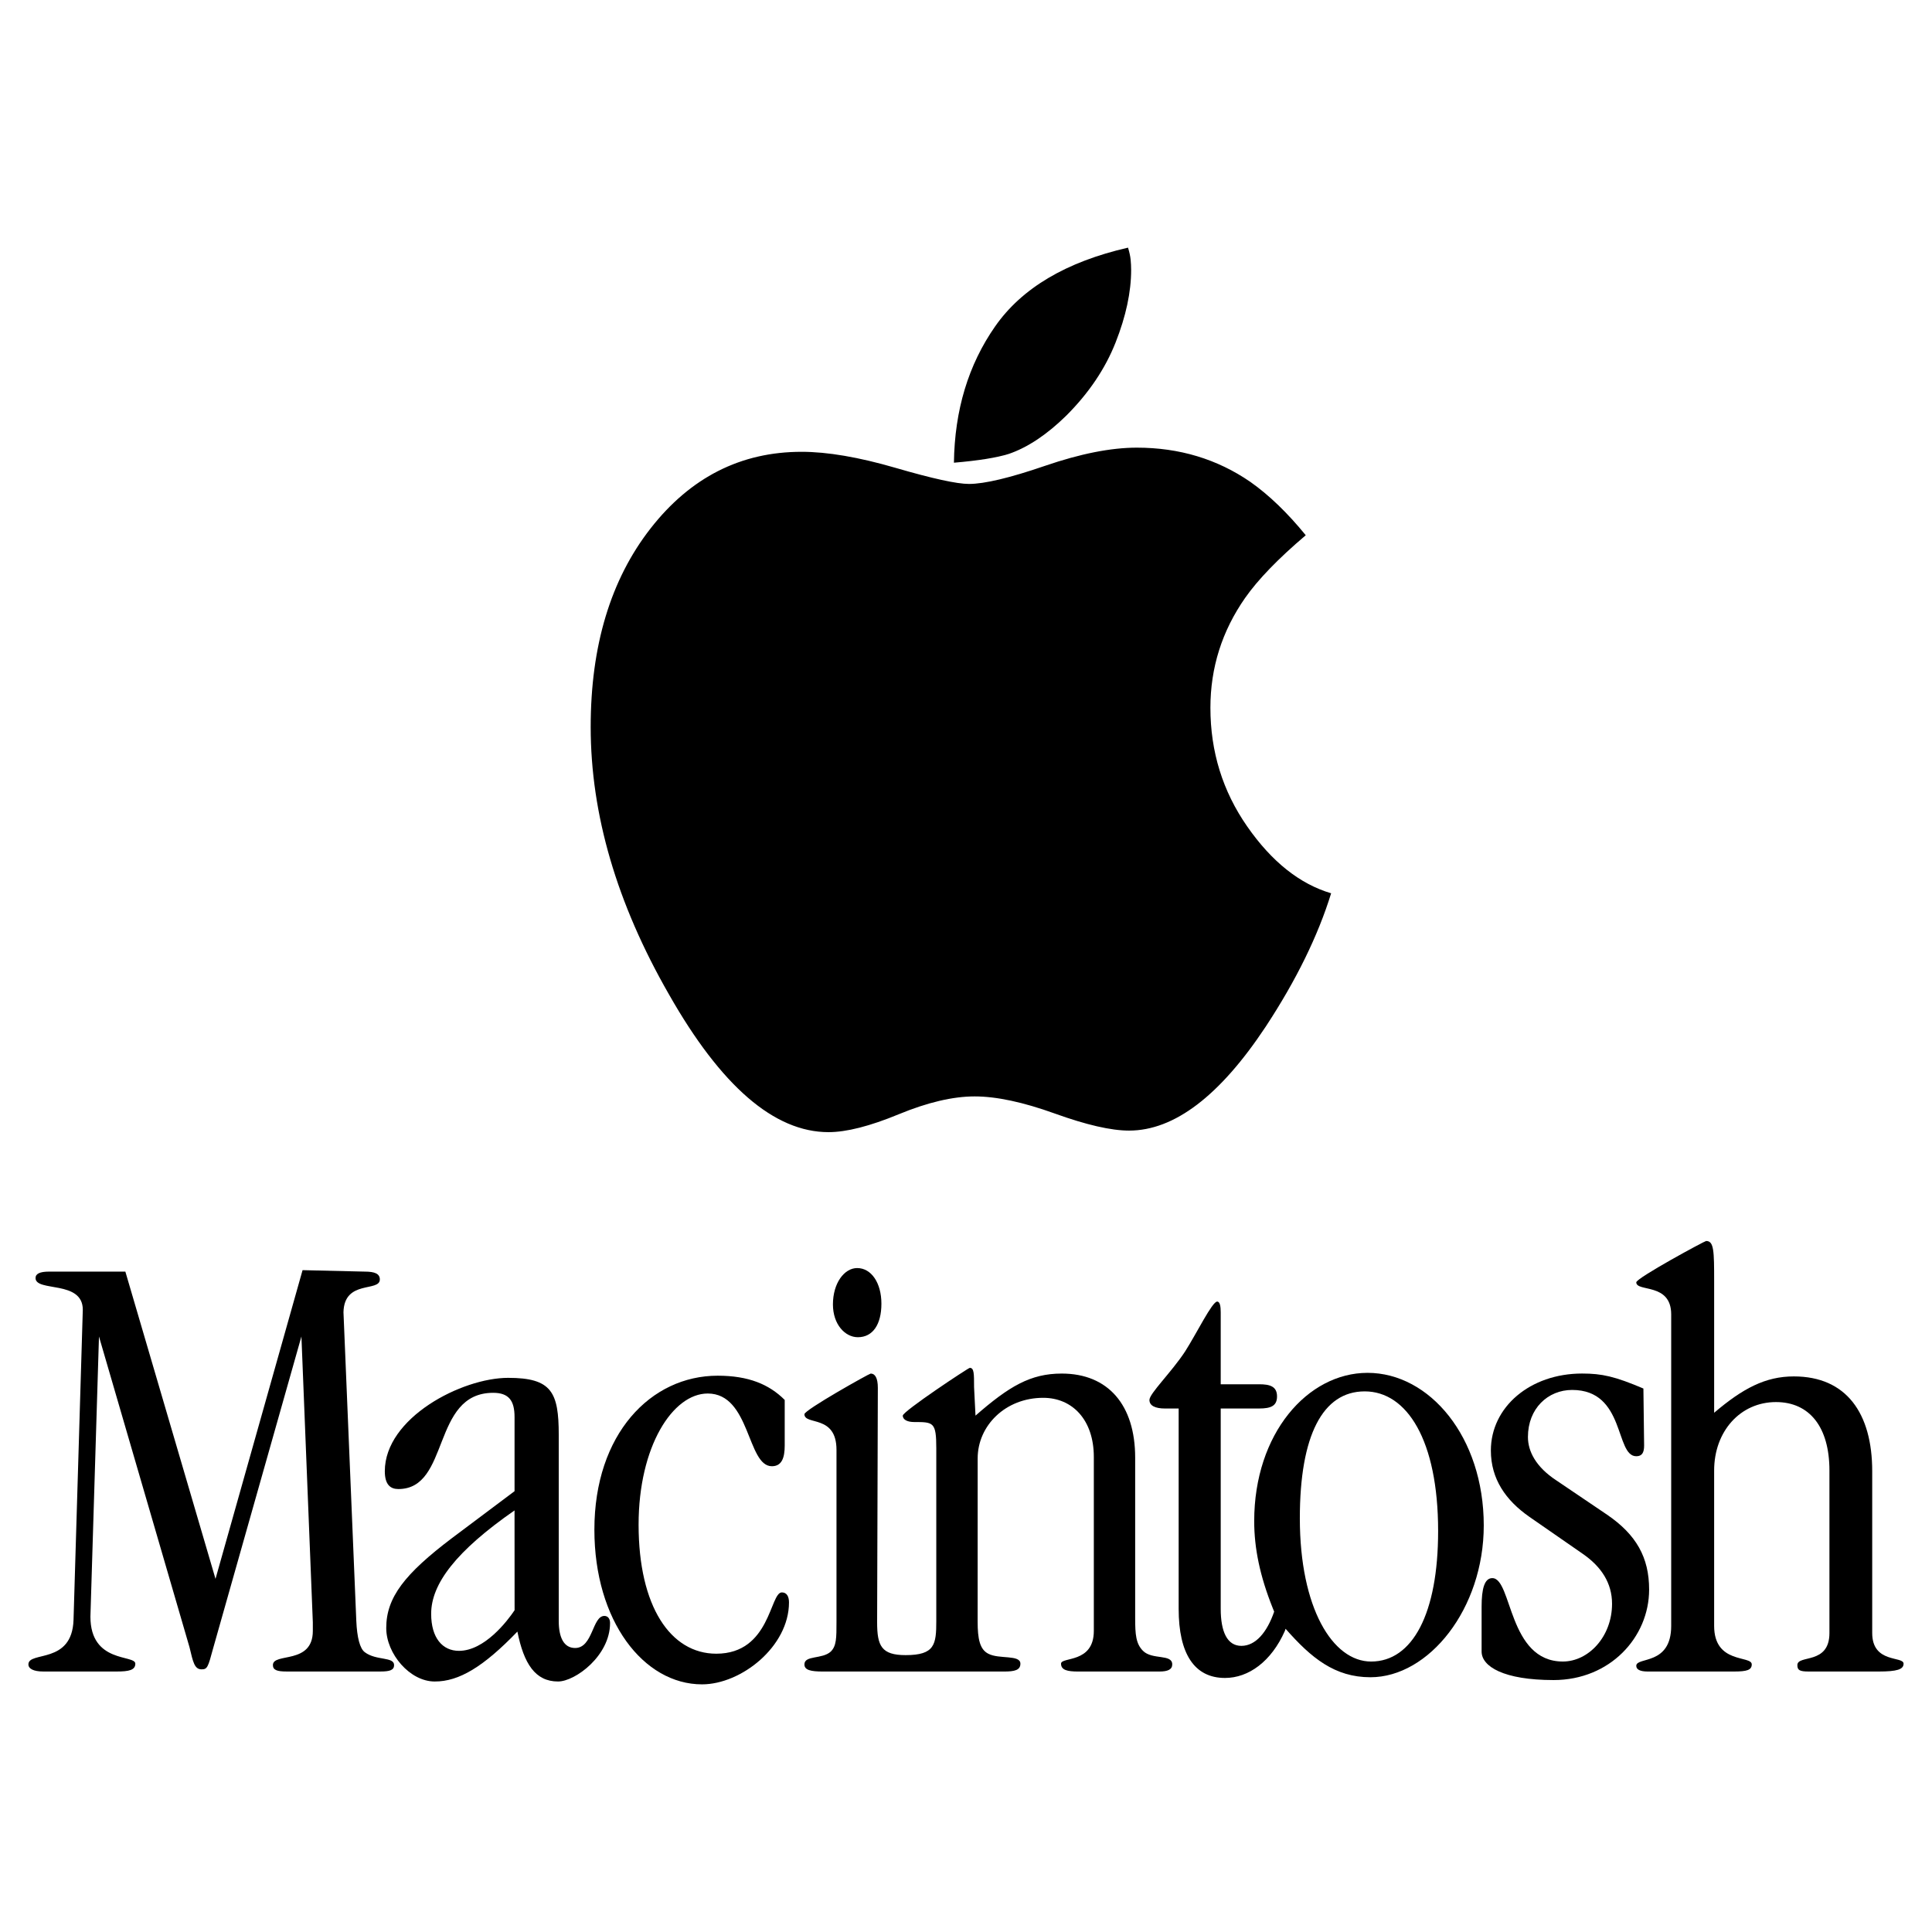 <?xml version="1.0" encoding="utf-8"?>
<!-- Generator: Adobe Illustrator 13.0.0, SVG Export Plug-In . SVG Version: 6.00 Build 14948)  -->
<!DOCTYPE svg PUBLIC "-//W3C//DTD SVG 1.0//EN" "http://www.w3.org/TR/2001/REC-SVG-20010904/DTD/svg10.dtd">
<svg version="1.0" id="Layer_1" xmlns="http://www.w3.org/2000/svg" xmlns:xlink="http://www.w3.org/1999/xlink" x="0px" y="0px"
	 width="192.756px" height="192.756px" viewBox="0 0 192.756 192.756" enable-background="new 0 0 192.756 192.756"
	 xml:space="preserve">
<g>
	<polygon fill-rule="evenodd" clip-rule="evenodd" fill="#FFFFFF" points="0,0 192.756,0 192.756,192.756 0,192.756 0,0 	"/>
	<path fill-rule="evenodd" clip-rule="evenodd" d="M9.875,133.342l-0.854,27.95l0,0c0,4.693,4.48,3.77,4.48,4.693
		c0,0.641-0.64,0.782-1.849,0.782l0,0H4.328l0,0c-0.996,0-1.494-0.284-1.494-0.711c0-1.352,4.36,0.035,4.502-4.445l0,0l0.925-30.937
		l0,0c0-2.986-4.715-1.742-4.715-3.164c0-0.427,0.427-0.641,1.351-0.641l0,0h7.61l8.994,30.654l8.686-30.8l6.215,0.146l0,0
		c0.996,0,1.494,0.214,1.494,0.783c0,1.279-3.556,0-3.627,3.271l0,0l1.28,30.794l0,0c0.071,1.636,0.355,2.773,0.854,3.129
		c1.138,0.854,2.916,0.427,2.916,1.28c0,0.498-0.427,0.64-1.352,0.64l0,0H28.58l0,0c-0.925,0-1.352-0.142-1.352-0.64
		c0-1.28,3.983,0,3.983-3.414c0-0.142,0-0.355,0-0.854l0,0l-1.138-28.519l-8.819,31.15l0,0c-0.498,1.849-0.569,2.062-1.138,2.062
		c-0.711,0-0.854-0.712-1.209-2.205l0,0L9.875,133.342L9.875,133.342L9.875,133.342z"/>
	<path fill-rule="evenodd" clip-rule="evenodd" d="M78.291,139.672v4.552l0,0c0,1.209-0.285,2.062-1.28,2.062
		c-2.489,0-2.133-7.255-6.4-7.255c-3.485,0-6.898,5.264-6.898,13.086c0,8.179,3.2,12.873,7.752,12.873
		c5.405,0,5.333-6.116,6.542-6.116c0.498,0,0.711,0.427,0.711,0.995c0,4.409-4.765,8.179-8.677,8.179
		c-5.832,0-10.739-6.329-10.739-15.433c0-9.529,5.619-15.361,12.303-15.361C74.664,137.254,76.727,138.107,78.291,139.672
		L78.291,139.672L78.291,139.672L78.291,139.672z"/>
	<path fill-rule="evenodd" clip-rule="evenodd" d="M85.52,126.515c1.422,0,2.418,1.494,2.418,3.556c0,2.062-0.854,3.343-2.347,3.343
		c-1.28,0-2.489-1.28-2.489-3.271C83.102,128.009,84.24,126.515,85.52,126.515L85.52,126.515L85.52,126.515L85.52,126.515z"/>
	<path fill-rule="evenodd" clip-rule="evenodd" d="M97.183,138.392l0.143,2.845l0,0c3.342-2.916,5.476-4.196,8.605-4.196
		c4.623,0,7.325,3.13,7.325,8.393l0,0v16.001l0,0c0,1.636,0.071,2.561,0.782,3.271c0.925,0.925,2.916,0.285,2.916,1.352
		c0,0.498-0.427,0.711-1.28,0.711l0,0h-8.107l0,0c-1.066,0-1.707-0.142-1.707-0.782c0-0.711,3.271,0,3.271-3.271l0,0v-17.353l0,0
		c0-3.698-2.133-5.903-5.049-5.903c-3.77,0-6.54,2.774-6.54,6.046l0,0l-0.003,16.286l0,0c0,1.706,0.213,2.773,1.066,3.2
		c1.066,0.568,3.2,0.071,3.2,0.995c0,0.641-0.568,0.782-1.636,0.782l0,0H82.106l0,0c-1.209,0-1.849-0.142-1.849-0.711
		c0-0.925,1.778-0.498,2.631-1.28c0.569-0.568,0.569-1.352,0.569-2.986l0,0v-17.14l0,0c0-3.557-3.2-2.418-3.2-3.557
		c0-0.426,6.472-4.054,6.614-4.054c0.427,0,0.711,0.427,0.711,1.423l0,0l-0.071,23.397l0,0c0,2.348,0.427,3.271,2.845,3.271
		c2.916,0,3.058-1.066,3.058-3.413l0,0v-17.211l0,0c0-2.631-0.284-2.631-2.205-2.631c-0.64,0-1.138-0.214-1.138-0.641
		s6.543-4.765,6.686-4.765C97.183,136.472,97.183,137.04,97.183,138.392L97.183,138.392L97.183,138.392L97.183,138.392z"/>
	<path fill-rule="evenodd" clip-rule="evenodd" d="M163.963,138.534l0.071,5.689l0,0c0,0.711-0.213,1.066-0.782,1.066
		c-2.134,0-1.066-6.614-6.4-6.614c-2.418,0-4.41,1.85-4.41,4.694c0,1.422,0.783,2.987,2.846,4.338l0,0l5.049,3.414l0,0
		c2.916,1.991,4.196,4.267,4.196,7.467c0,4.766-3.911,9.032-9.53,9.032c-4.979,0-7.183-1.351-7.183-2.845l0,0v-4.48l0,0
		c0-1.777,0.284-2.845,1.066-2.845c1.991,0,1.565,8.321,7.041,8.321c2.561,0,4.907-2.489,4.907-5.761
		c0-2.062-1.066-3.698-2.916-4.979l0,0l-5.334-3.698l0,0c-2.347-1.636-3.84-3.769-3.84-6.614c0-4.338,3.911-7.681,9.103-7.681
		C159.838,137.04,161.118,137.325,163.963,138.534L163.963,138.534L163.963,138.534L163.963,138.534z"/>
	<path fill-rule="evenodd" clip-rule="evenodd" d="M171.021,127.866v13.086l0,0c2.845-2.418,5.103-3.627,7.947-3.627
		c5.263,0,7.823,3.698,7.823,9.458l0,0v16.145l0,0c0,3.058,3.129,2.275,3.129,3.058c0,0.569-0.64,0.782-2.488,0.782l0,0h-6.97l0,0
		c-0.925,0-1.138-0.142-1.138-0.64c0-1.066,3.199,0,3.199-3.2l0,0v-16.215l0,0c0-4.339-1.99-6.828-5.333-6.828
		c-3.556,0-6.17,2.916-6.17,6.828l0,0v15.503l0,0c0,3.841,3.752,2.916,3.752,3.841c0,0.569-0.498,0.711-1.778,0.711l0,0h-8.605l0,0
		c-0.782,0-1.138-0.213-1.138-0.568c0-0.925,3.484,0,3.484-3.983l0,0v-31.078l0,0c0-3.2-3.484-2.205-3.484-3.2
		c0-0.427,6.827-4.125,6.97-4.125C171.004,123.812,171.021,124.809,171.021,127.866L171.021,127.866L171.021,127.866
		L171.021,127.866z"/>
	<path fill-rule="evenodd" clip-rule="evenodd" d="M60.298,161.221c-1.209,0-1.138,3.2-2.916,3.2c-1.138,0-1.636-1.066-1.636-2.702
		l0,0v-18.562l0,0c0-4.267-0.711-5.689-5.049-5.689c-4.623,0-12.304,3.983-12.304,9.316c0,1.352,0.569,1.778,1.351,1.778
		c5.192,0,3.272-9.601,9.459-9.601c1.564,0,2.134,0.782,2.134,2.418l0,0v7.396l-6.259,4.693l0,0
		c-4.693,3.556-6.543,5.902-6.543,8.961c0,2.561,2.347,5.334,4.836,5.334c2.433,0.011,4.881-1.486,8.25-4.979
		c0.64,3.2,1.778,4.979,4.054,4.979c1.707,0,5.191-2.561,5.191-5.832C60.867,161.505,60.654,161.221,60.298,161.221L60.298,161.221
		L60.298,161.221L60.298,161.221z M45.79,164.705c-1.636,0-2.773-1.28-2.773-3.698c0-2.986,2.486-6.258,8.318-10.312l0,0
		l0.006,9.956l0,0C50.629,161.719,48.35,164.705,45.79,164.705L45.79,164.705L45.79,164.705L45.79,164.705z"/>
	<path fill-rule="evenodd" clip-rule="evenodd" d="M136.44,136.969c-5.974,0-11.308,6.046-11.308,14.793
		c0,2.702,0.568,5.477,1.849,8.677l0,0l0.143,0.355l0,0c-0.711,2.062-1.85,3.414-3.271,3.414s-2.062-1.423-2.062-3.698l0,0v-19.984
		h3.84l0,0c1.21,0,1.778-0.285,1.778-1.209c0-0.996-0.711-1.209-1.778-1.209l0,0h-3.84v-7.183l0,0c0-0.569-0.071-1.067-0.355-1.067
		c-0.498,0-2.062,3.2-3.2,4.979c-1.352,2.062-3.557,4.195-3.557,4.836c0,0.568,0.569,0.854,1.565,0.854l0,0h1.351v19.984l0,0
		c0,4.48,1.565,6.898,4.623,6.898c2.347,0,4.623-1.636,5.974-4.694l0,0l0.071-0.213l0,0c2.561,2.916,4.907,4.836,8.463,4.836
		c5.832,0,11.309-6.827,11.309-15.148C148.033,143.37,142.628,136.969,136.44,136.969L136.44,136.969L136.44,136.969L136.44,136.969
		z M136.796,165.772c-3.84,0-7.111-5.334-7.111-14.295c0-8.25,2.275-12.659,6.472-12.659s7.325,4.836,7.325,13.939
		C143.481,161.007,140.921,165.772,136.796,165.772L136.796,165.772L136.796,165.772L136.796,165.772z"/>
	<path fill-rule="evenodd" clip-rule="evenodd" d="M79.974,45.077c2.585,0,5.712,0.535,9.383,1.603
		c3.67,1.069,6.108,1.603,7.315,1.603c1.551,0,4.084-0.603,7.6-1.81c3.516-1.205,6.565-1.81,9.15-1.81
		c4.239,0,8.014,1.138,11.322,3.413c1.861,1.31,3.704,3.085,5.531,5.325c-2.758,2.344-4.773,4.43-6.049,6.255
		c-2.31,3.309-3.463,6.963-3.463,10.96c0,4.378,1.223,8.324,3.67,11.839c2.446,3.516,5.238,5.739,8.375,6.669
		c-1.31,4.239-3.481,8.669-6.514,13.286c-4.585,6.928-9.135,10.39-13.648,10.39c-1.793,0-4.265-0.568-7.419-1.706
		c-3.153-1.136-5.815-1.704-7.987-1.704s-4.697,0.595-7.574,1.781c-2.879,1.189-5.213,1.784-7.005,1.784
		c-5.412,0-10.719-4.583-15.923-13.75c-5.202-9.063-7.805-17.956-7.805-26.676c0-8.099,1.99-14.699,5.969-19.8
		C68.884,47.628,73.907,45.077,79.974,45.077L79.974,45.077L79.974,45.077L79.974,45.077z"/>
	<path fill-rule="evenodd" clip-rule="evenodd" d="M112.543,24.708c0.138,0.449,0.224,0.845,0.259,1.189
		c0.034,0.346,0.052,0.689,0.052,1.034c0,2.207-0.517,4.619-1.551,7.238c-1.034,2.621-2.672,5.05-4.912,7.29
		c-1.931,1.896-3.843,3.171-5.738,3.826c-1.206,0.379-3.034,0.672-5.479,0.879c0.068-5.238,1.438-9.771,4.109-13.597
		C101.953,28.74,106.373,26.122,112.543,24.708L112.543,24.708L112.543,24.708L112.543,24.708z"/>
</g>
</svg>
